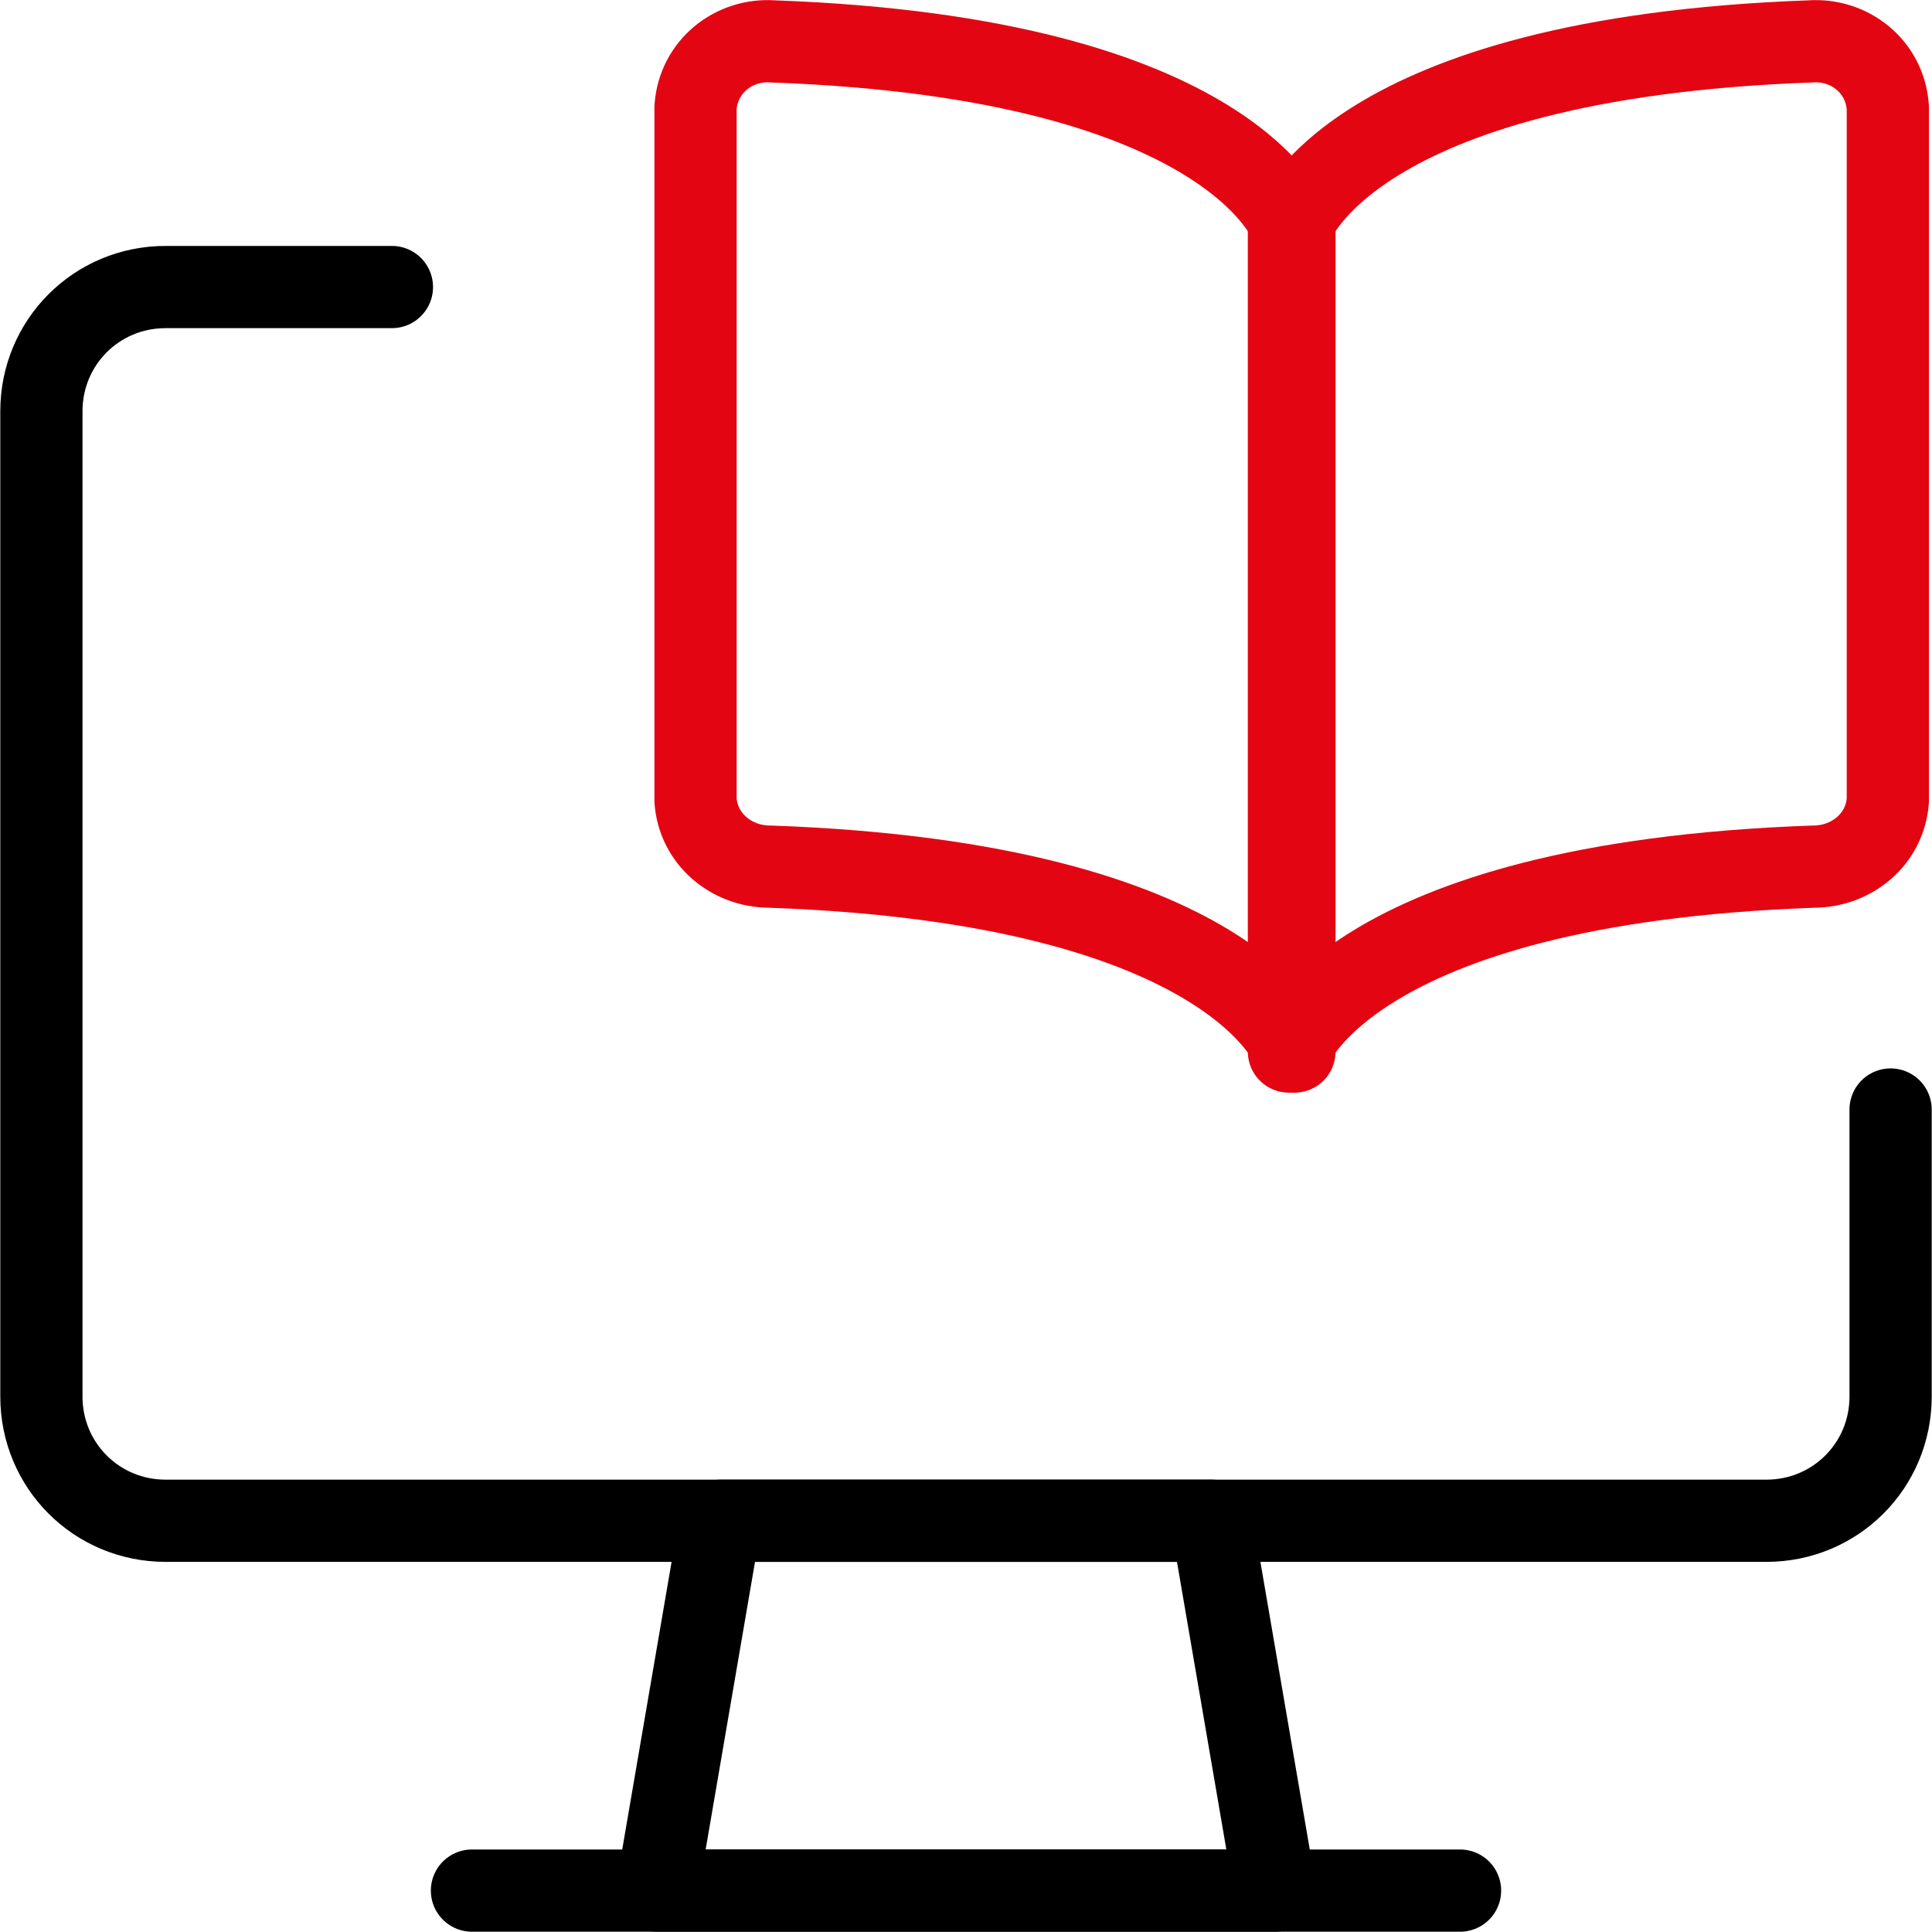 <?xml version="1.0" encoding="UTF-8"?>
<svg xmlns="http://www.w3.org/2000/svg" xmlns:xlink="http://www.w3.org/1999/xlink" version="1.1" id="Ebene_1" x="0px" y="0px" width="70px" height="70px" viewBox="0 0 70 70" style="enable-background:new 0 0 70 70;" xml:space="preserve">
<style type="text/css">
	.st0{fill:none;stroke:#E30612;stroke-width:2.979;stroke-linecap:round;stroke-linejoin:round;stroke-miterlimit:11.915;}
	.st1{fill:none;stroke:#000000;stroke-width:2.979;stroke-linecap:round;stroke-linejoin:round;stroke-miterlimit:11.915;}
</style>
<path class="st0" d="M46.8,8.2c0,0,2-6.1,18.8-6.7c1.4-0.1,2.7,0.9,2.8,2.4c0,0,0,0,0,0v25.1c-0.1,1.4-1.3,2.4-2.7,2.4  c-17,0.6-19,6.7-19,6.7V8.2"></path>
<path class="st0" d="M46.8,8.2c0,0-2-6.1-18.8-6.7c-1.4-0.1-2.7,0.9-2.8,2.4c0,0,0,0,0,0v25.1c0.1,1.4,1.3,2.4,2.7,2.4  c17,0.6,19,6.7,19,6.7V8.2"></path>
<path class="st1" d="M68.5,40.2v10.4c0,2.5-2,4.5-4.5,4.5H6c-2.5,0-4.5-2-4.5-4.5V14.9c0-2.5,2-4.5,4.5-4.5h8.2"></path>
<polygon class="st1" points="46.2,68.5 23.8,68.5 26.1,55.1 43.9,55.1 "></polygon>
<line class="st1" x1="17.1" y1="68.5" x2="52.9" y2="68.5"></line>
</svg>
